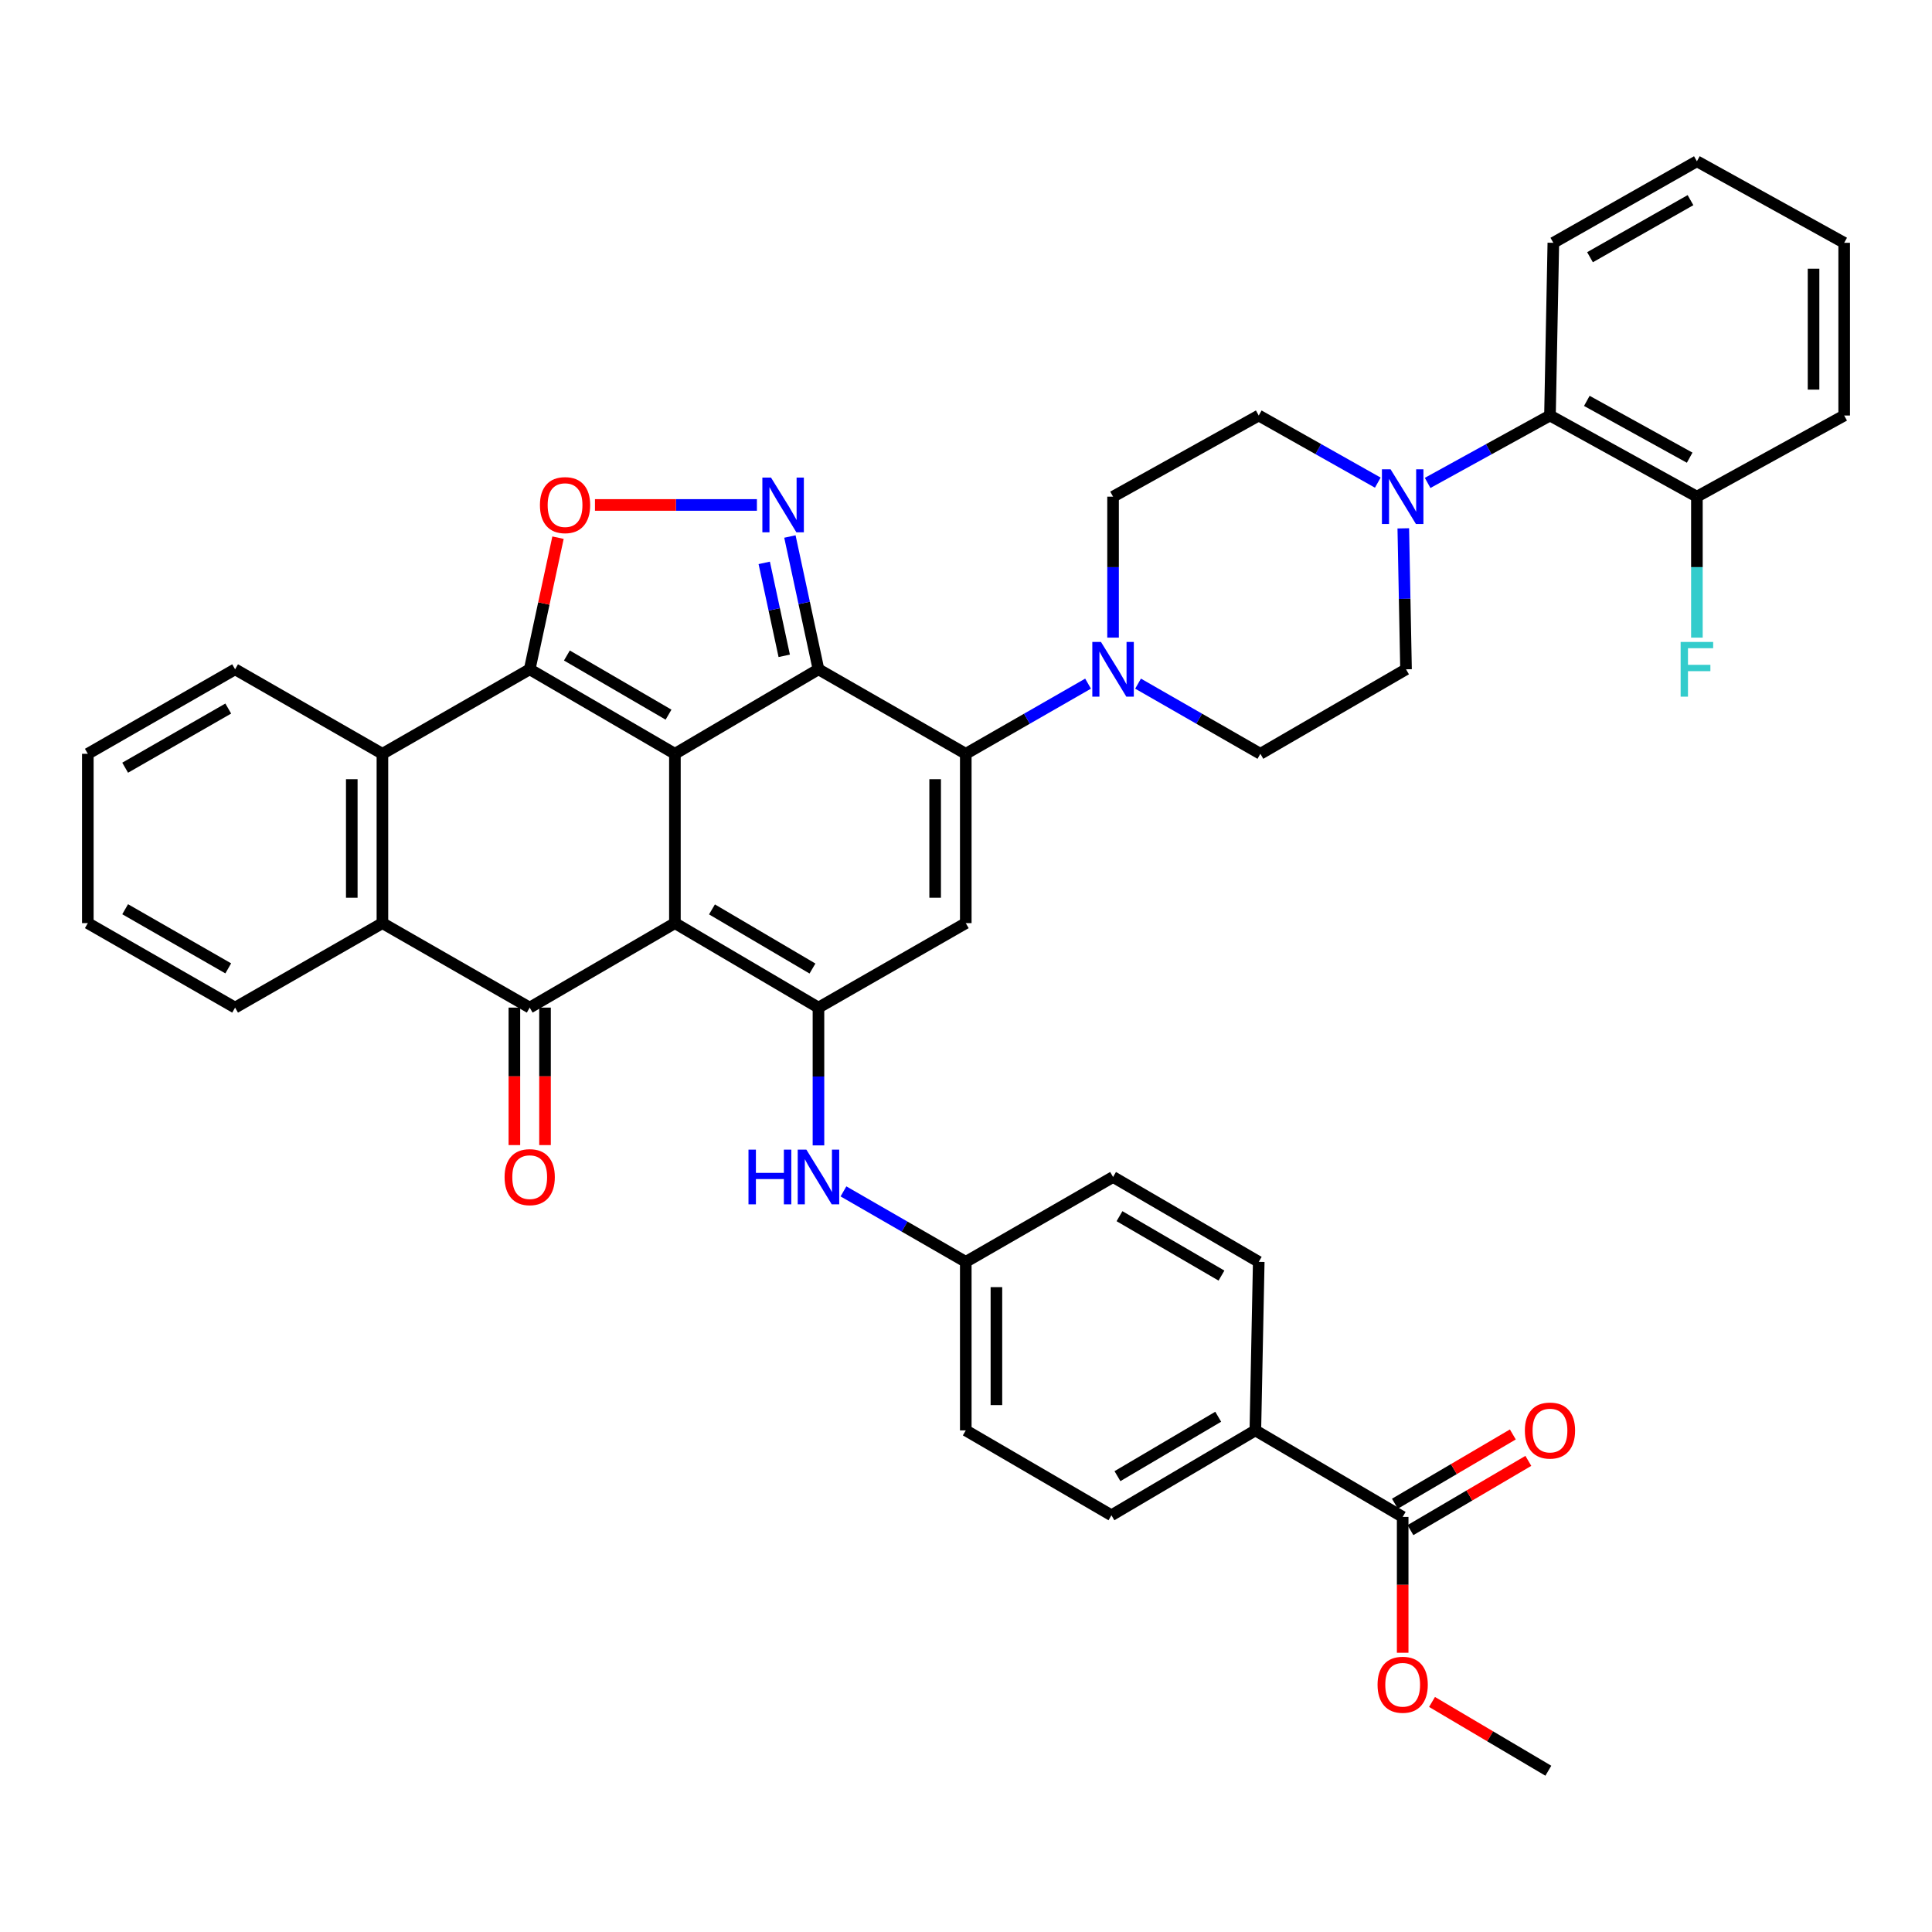 <?xml version='1.0' encoding='iso-8859-1'?>
<svg version='1.1' baseProfile='full'
              xmlns='http://www.w3.org/2000/svg'
                      xmlns:rdkit='http://www.rdkit.org/xml'
                      xmlns:xlink='http://www.w3.org/1999/xlink'
                  xml:space='preserve'
width='1000px' height='1000px' viewBox='0 0 1000 1000'>
<!-- END OF HEADER -->
<rect style='opacity:1.0;fill:#FFFFFF;stroke:none' width='1000' height='1000' x='0' y='0'> </rect>
<path class='bond-0' d='M 349.331,390.169 L 349.331,477.81' style='fill:none;fill-rule:evenodd;stroke:#000000;stroke-width:6px;stroke-linecap:butt;stroke-linejoin:miter;stroke-opacity:1' />
<path class='bond-1' d='M 349.331,390.169 L 423.635,346.432' style='fill:none;fill-rule:evenodd;stroke:#000000;stroke-width:6px;stroke-linecap:butt;stroke-linejoin:miter;stroke-opacity:1' />
<path class='bond-2' d='M 349.331,390.169 L 274.172,346.432' style='fill:none;fill-rule:evenodd;stroke:#000000;stroke-width:6px;stroke-linecap:butt;stroke-linejoin:miter;stroke-opacity:1' />
<path class='bond-2' d='M 346.032,369.904 L 293.421,339.288' style='fill:none;fill-rule:evenodd;stroke:#000000;stroke-width:6px;stroke-linecap:butt;stroke-linejoin:miter;stroke-opacity:1' />
<path class='bond-4' d='M 349.331,477.81 L 423.635,521.538' style='fill:none;fill-rule:evenodd;stroke:#000000;stroke-width:6px;stroke-linecap:butt;stroke-linejoin:miter;stroke-opacity:1' />
<path class='bond-4' d='M 368.518,470.704 L 420.531,501.313' style='fill:none;fill-rule:evenodd;stroke:#000000;stroke-width:6px;stroke-linecap:butt;stroke-linejoin:miter;stroke-opacity:1' />
<path class='bond-5' d='M 349.331,477.81 L 274.172,521.538' style='fill:none;fill-rule:evenodd;stroke:#000000;stroke-width:6px;stroke-linecap:butt;stroke-linejoin:miter;stroke-opacity:1' />
<path class='bond-3' d='M 423.635,346.432 L 499.885,390.169' style='fill:none;fill-rule:evenodd;stroke:#000000;stroke-width:6px;stroke-linecap:butt;stroke-linejoin:miter;stroke-opacity:1' />
<path class='bond-6' d='M 423.635,346.432 L 416.243,312.066' style='fill:none;fill-rule:evenodd;stroke:#000000;stroke-width:6px;stroke-linecap:butt;stroke-linejoin:miter;stroke-opacity:1' />
<path class='bond-6' d='M 416.243,312.066 L 408.852,277.699' style='fill:none;fill-rule:evenodd;stroke:#0000FF;stroke-width:6px;stroke-linecap:butt;stroke-linejoin:miter;stroke-opacity:1' />
<path class='bond-6' d='M 405.915,339.456 L 400.741,315.4' style='fill:none;fill-rule:evenodd;stroke:#000000;stroke-width:6px;stroke-linecap:butt;stroke-linejoin:miter;stroke-opacity:1' />
<path class='bond-6' d='M 400.741,315.4 L 395.567,291.343' style='fill:none;fill-rule:evenodd;stroke:#0000FF;stroke-width:6px;stroke-linecap:butt;stroke-linejoin:miter;stroke-opacity:1' />
<path class='bond-8' d='M 274.172,346.432 L 281.499,312.366' style='fill:none;fill-rule:evenodd;stroke:#000000;stroke-width:6px;stroke-linecap:butt;stroke-linejoin:miter;stroke-opacity:1' />
<path class='bond-8' d='M 281.499,312.366 L 288.826,278.299' style='fill:none;fill-rule:evenodd;stroke:#FF0000;stroke-width:6px;stroke-linecap:butt;stroke-linejoin:miter;stroke-opacity:1' />
<path class='bond-9' d='M 274.172,346.432 L 197.939,390.169' style='fill:none;fill-rule:evenodd;stroke:#000000;stroke-width:6px;stroke-linecap:butt;stroke-linejoin:miter;stroke-opacity:1' />
<path class='bond-7' d='M 499.885,390.169 L 499.885,477.81' style='fill:none;fill-rule:evenodd;stroke:#000000;stroke-width:6px;stroke-linecap:butt;stroke-linejoin:miter;stroke-opacity:1' />
<path class='bond-7' d='M 484.029,403.315 L 484.029,464.664' style='fill:none;fill-rule:evenodd;stroke:#000000;stroke-width:6px;stroke-linecap:butt;stroke-linejoin:miter;stroke-opacity:1' />
<path class='bond-11' d='M 499.885,390.169 L 531.534,372.012' style='fill:none;fill-rule:evenodd;stroke:#000000;stroke-width:6px;stroke-linecap:butt;stroke-linejoin:miter;stroke-opacity:1' />
<path class='bond-11' d='M 531.534,372.012 L 563.182,353.855' style='fill:none;fill-rule:evenodd;stroke:#0000FF;stroke-width:6px;stroke-linecap:butt;stroke-linejoin:miter;stroke-opacity:1' />
<path class='bond-13' d='M 423.635,521.538 L 423.635,557.196' style='fill:none;fill-rule:evenodd;stroke:#000000;stroke-width:6px;stroke-linecap:butt;stroke-linejoin:miter;stroke-opacity:1' />
<path class='bond-13' d='M 423.635,557.196 L 423.635,592.854' style='fill:none;fill-rule:evenodd;stroke:#0000FF;stroke-width:6px;stroke-linecap:butt;stroke-linejoin:miter;stroke-opacity:1' />
<path class='bond-42' d='M 423.635,521.538 L 499.885,477.81' style='fill:none;fill-rule:evenodd;stroke:#000000;stroke-width:6px;stroke-linecap:butt;stroke-linejoin:miter;stroke-opacity:1' />
<path class='bond-16' d='M 266.244,521.538 L 266.244,557.116' style='fill:none;fill-rule:evenodd;stroke:#000000;stroke-width:6px;stroke-linecap:butt;stroke-linejoin:miter;stroke-opacity:1' />
<path class='bond-16' d='M 266.244,557.116 L 266.244,592.694' style='fill:none;fill-rule:evenodd;stroke:#FF0000;stroke-width:6px;stroke-linecap:butt;stroke-linejoin:miter;stroke-opacity:1' />
<path class='bond-16' d='M 282.1,521.538 L 282.1,557.116' style='fill:none;fill-rule:evenodd;stroke:#000000;stroke-width:6px;stroke-linecap:butt;stroke-linejoin:miter;stroke-opacity:1' />
<path class='bond-16' d='M 282.1,557.116 L 282.1,592.694' style='fill:none;fill-rule:evenodd;stroke:#FF0000;stroke-width:6px;stroke-linecap:butt;stroke-linejoin:miter;stroke-opacity:1' />
<path class='bond-41' d='M 274.172,521.538 L 197.939,477.81' style='fill:none;fill-rule:evenodd;stroke:#000000;stroke-width:6px;stroke-linecap:butt;stroke-linejoin:miter;stroke-opacity:1' />
<path class='bond-40' d='M 391.777,261.364 L 349.864,261.364' style='fill:none;fill-rule:evenodd;stroke:#0000FF;stroke-width:6px;stroke-linecap:butt;stroke-linejoin:miter;stroke-opacity:1' />
<path class='bond-40' d='M 349.864,261.364 L 307.951,261.364' style='fill:none;fill-rule:evenodd;stroke:#FF0000;stroke-width:6px;stroke-linecap:butt;stroke-linejoin:miter;stroke-opacity:1' />
<path class='bond-10' d='M 197.939,390.169 L 197.939,477.81' style='fill:none;fill-rule:evenodd;stroke:#000000;stroke-width:6px;stroke-linecap:butt;stroke-linejoin:miter;stroke-opacity:1' />
<path class='bond-10' d='M 182.082,403.315 L 182.082,464.664' style='fill:none;fill-rule:evenodd;stroke:#000000;stroke-width:6px;stroke-linecap:butt;stroke-linejoin:miter;stroke-opacity:1' />
<path class='bond-31' d='M 197.939,390.169 L 121.688,346.432' style='fill:none;fill-rule:evenodd;stroke:#000000;stroke-width:6px;stroke-linecap:butt;stroke-linejoin:miter;stroke-opacity:1' />
<path class='bond-32' d='M 197.939,477.81 L 121.688,521.538' style='fill:none;fill-rule:evenodd;stroke:#000000;stroke-width:6px;stroke-linecap:butt;stroke-linejoin:miter;stroke-opacity:1' />
<path class='bond-18' d='M 576.119,330.038 L 576.119,293.556' style='fill:none;fill-rule:evenodd;stroke:#0000FF;stroke-width:6px;stroke-linecap:butt;stroke-linejoin:miter;stroke-opacity:1' />
<path class='bond-18' d='M 576.119,293.556 L 576.119,257.074' style='fill:none;fill-rule:evenodd;stroke:#000000;stroke-width:6px;stroke-linecap:butt;stroke-linejoin:miter;stroke-opacity:1' />
<path class='bond-19' d='M 589.056,353.853 L 620.713,372.011' style='fill:none;fill-rule:evenodd;stroke:#0000FF;stroke-width:6px;stroke-linecap:butt;stroke-linejoin:miter;stroke-opacity:1' />
<path class='bond-19' d='M 620.713,372.011 L 652.37,390.169' style='fill:none;fill-rule:evenodd;stroke:#000000;stroke-width:6px;stroke-linecap:butt;stroke-linejoin:miter;stroke-opacity:1' />
<path class='bond-12' d='M 726.34,273.468 L 727.049,309.95' style='fill:none;fill-rule:evenodd;stroke:#0000FF;stroke-width:6px;stroke-linecap:butt;stroke-linejoin:miter;stroke-opacity:1' />
<path class='bond-12' d='M 727.049,309.95 L 727.757,346.432' style='fill:none;fill-rule:evenodd;stroke:#000000;stroke-width:6px;stroke-linecap:butt;stroke-linejoin:miter;stroke-opacity:1' />
<path class='bond-14' d='M 738.938,249.958 L 770.601,232.515' style='fill:none;fill-rule:evenodd;stroke:#0000FF;stroke-width:6px;stroke-linecap:butt;stroke-linejoin:miter;stroke-opacity:1' />
<path class='bond-14' d='M 770.601,232.515 L 802.264,215.072' style='fill:none;fill-rule:evenodd;stroke:#000000;stroke-width:6px;stroke-linecap:butt;stroke-linejoin:miter;stroke-opacity:1' />
<path class='bond-44' d='M 713.144,249.813 L 682.334,232.443' style='fill:none;fill-rule:evenodd;stroke:#0000FF;stroke-width:6px;stroke-linecap:butt;stroke-linejoin:miter;stroke-opacity:1' />
<path class='bond-44' d='M 682.334,232.443 L 651.524,215.072' style='fill:none;fill-rule:evenodd;stroke:#000000;stroke-width:6px;stroke-linecap:butt;stroke-linejoin:miter;stroke-opacity:1' />
<path class='bond-24' d='M 436.575,616.661 L 468.23,634.898' style='fill:none;fill-rule:evenodd;stroke:#0000FF;stroke-width:6px;stroke-linecap:butt;stroke-linejoin:miter;stroke-opacity:1' />
<path class='bond-24' d='M 468.23,634.898 L 499.885,653.136' style='fill:none;fill-rule:evenodd;stroke:#000000;stroke-width:6px;stroke-linecap:butt;stroke-linejoin:miter;stroke-opacity:1' />
<path class='bond-22' d='M 802.264,215.072 L 878.312,257.074' style='fill:none;fill-rule:evenodd;stroke:#000000;stroke-width:6px;stroke-linecap:butt;stroke-linejoin:miter;stroke-opacity:1' />
<path class='bond-22' d='M 821.337,207.492 L 874.571,236.893' style='fill:none;fill-rule:evenodd;stroke:#000000;stroke-width:6px;stroke-linecap:butt;stroke-linejoin:miter;stroke-opacity:1' />
<path class='bond-33' d='M 802.264,215.072 L 804.008,125.678' style='fill:none;fill-rule:evenodd;stroke:#000000;stroke-width:6px;stroke-linecap:butt;stroke-linejoin:miter;stroke-opacity:1' />
<path class='bond-15' d='M 726.022,785.157 L 649.771,740.372' style='fill:none;fill-rule:evenodd;stroke:#000000;stroke-width:6px;stroke-linecap:butt;stroke-linejoin:miter;stroke-opacity:1' />
<path class='bond-23' d='M 730.037,791.993 L 760.553,774.068' style='fill:none;fill-rule:evenodd;stroke:#000000;stroke-width:6px;stroke-linecap:butt;stroke-linejoin:miter;stroke-opacity:1' />
<path class='bond-23' d='M 760.553,774.068 L 791.069,756.143' style='fill:none;fill-rule:evenodd;stroke:#FF0000;stroke-width:6px;stroke-linecap:butt;stroke-linejoin:miter;stroke-opacity:1' />
<path class='bond-23' d='M 722.006,778.321 L 752.522,760.396' style='fill:none;fill-rule:evenodd;stroke:#000000;stroke-width:6px;stroke-linecap:butt;stroke-linejoin:miter;stroke-opacity:1' />
<path class='bond-23' d='M 752.522,760.396 L 783.038,742.471' style='fill:none;fill-rule:evenodd;stroke:#FF0000;stroke-width:6px;stroke-linecap:butt;stroke-linejoin:miter;stroke-opacity:1' />
<path class='bond-27' d='M 726.022,785.157 L 726.022,820.305' style='fill:none;fill-rule:evenodd;stroke:#000000;stroke-width:6px;stroke-linecap:butt;stroke-linejoin:miter;stroke-opacity:1' />
<path class='bond-27' d='M 726.022,820.305 L 726.022,855.454' style='fill:none;fill-rule:evenodd;stroke:#FF0000;stroke-width:6px;stroke-linecap:butt;stroke-linejoin:miter;stroke-opacity:1' />
<path class='bond-17' d='M 649.771,740.372 L 575.273,784.302' style='fill:none;fill-rule:evenodd;stroke:#000000;stroke-width:6px;stroke-linecap:butt;stroke-linejoin:miter;stroke-opacity:1' />
<path class='bond-17' d='M 630.542,733.303 L 578.394,764.054' style='fill:none;fill-rule:evenodd;stroke:#000000;stroke-width:6px;stroke-linecap:butt;stroke-linejoin:miter;stroke-opacity:1' />
<path class='bond-45' d='M 649.771,740.372 L 651.524,653.136' style='fill:none;fill-rule:evenodd;stroke:#000000;stroke-width:6px;stroke-linecap:butt;stroke-linejoin:miter;stroke-opacity:1' />
<path class='bond-20' d='M 576.119,257.074 L 651.524,215.072' style='fill:none;fill-rule:evenodd;stroke:#000000;stroke-width:6px;stroke-linecap:butt;stroke-linejoin:miter;stroke-opacity:1' />
<path class='bond-21' d='M 652.37,390.169 L 727.757,346.432' style='fill:none;fill-rule:evenodd;stroke:#000000;stroke-width:6px;stroke-linecap:butt;stroke-linejoin:miter;stroke-opacity:1' />
<path class='bond-28' d='M 878.312,257.074 L 878.312,293.556' style='fill:none;fill-rule:evenodd;stroke:#000000;stroke-width:6px;stroke-linecap:butt;stroke-linejoin:miter;stroke-opacity:1' />
<path class='bond-28' d='M 878.312,293.556 L 878.312,330.038' style='fill:none;fill-rule:evenodd;stroke:#33CCCC;stroke-width:6px;stroke-linecap:butt;stroke-linejoin:miter;stroke-opacity:1' />
<path class='bond-34' d='M 878.312,257.074 L 954.545,215.072' style='fill:none;fill-rule:evenodd;stroke:#000000;stroke-width:6px;stroke-linecap:butt;stroke-linejoin:miter;stroke-opacity:1' />
<path class='bond-29' d='M 499.885,653.136 L 576.119,609.205' style='fill:none;fill-rule:evenodd;stroke:#000000;stroke-width:6px;stroke-linecap:butt;stroke-linejoin:miter;stroke-opacity:1' />
<path class='bond-30' d='M 499.885,653.136 L 499.885,740.372' style='fill:none;fill-rule:evenodd;stroke:#000000;stroke-width:6px;stroke-linecap:butt;stroke-linejoin:miter;stroke-opacity:1' />
<path class='bond-30' d='M 515.742,666.221 L 515.742,727.286' style='fill:none;fill-rule:evenodd;stroke:#000000;stroke-width:6px;stroke-linecap:butt;stroke-linejoin:miter;stroke-opacity:1' />
<path class='bond-25' d='M 651.524,653.136 L 576.119,609.205' style='fill:none;fill-rule:evenodd;stroke:#000000;stroke-width:6px;stroke-linecap:butt;stroke-linejoin:miter;stroke-opacity:1' />
<path class='bond-25' d='M 632.231,660.247 L 579.448,629.496' style='fill:none;fill-rule:evenodd;stroke:#000000;stroke-width:6px;stroke-linecap:butt;stroke-linejoin:miter;stroke-opacity:1' />
<path class='bond-26' d='M 575.273,784.302 L 499.885,740.372' style='fill:none;fill-rule:evenodd;stroke:#000000;stroke-width:6px;stroke-linecap:butt;stroke-linejoin:miter;stroke-opacity:1' />
<path class='bond-35' d='M 741.212,880.925 L 771.315,898.725' style='fill:none;fill-rule:evenodd;stroke:#FF0000;stroke-width:6px;stroke-linecap:butt;stroke-linejoin:miter;stroke-opacity:1' />
<path class='bond-35' d='M 771.315,898.725 L 801.418,916.526' style='fill:none;fill-rule:evenodd;stroke:#000000;stroke-width:6px;stroke-linecap:butt;stroke-linejoin:miter;stroke-opacity:1' />
<path class='bond-37' d='M 121.688,346.432 L 45.455,390.169' style='fill:none;fill-rule:evenodd;stroke:#000000;stroke-width:6px;stroke-linecap:butt;stroke-linejoin:miter;stroke-opacity:1' />
<path class='bond-37' d='M 118.143,366.746 L 64.78,397.362' style='fill:none;fill-rule:evenodd;stroke:#000000;stroke-width:6px;stroke-linecap:butt;stroke-linejoin:miter;stroke-opacity:1' />
<path class='bond-43' d='M 121.688,521.538 L 45.455,477.81' style='fill:none;fill-rule:evenodd;stroke:#000000;stroke-width:6px;stroke-linecap:butt;stroke-linejoin:miter;stroke-opacity:1' />
<path class='bond-43' d='M 118.142,501.225 L 64.779,470.615' style='fill:none;fill-rule:evenodd;stroke:#000000;stroke-width:6px;stroke-linecap:butt;stroke-linejoin:miter;stroke-opacity:1' />
<path class='bond-38' d='M 804.008,125.678 L 878.312,83.474' style='fill:none;fill-rule:evenodd;stroke:#000000;stroke-width:6px;stroke-linecap:butt;stroke-linejoin:miter;stroke-opacity:1' />
<path class='bond-38' d='M 822.985,133.135 L 874.998,103.592' style='fill:none;fill-rule:evenodd;stroke:#000000;stroke-width:6px;stroke-linecap:butt;stroke-linejoin:miter;stroke-opacity:1' />
<path class='bond-46' d='M 954.545,215.072 L 954.545,125.678' style='fill:none;fill-rule:evenodd;stroke:#000000;stroke-width:6px;stroke-linecap:butt;stroke-linejoin:miter;stroke-opacity:1' />
<path class='bond-46' d='M 938.689,201.663 L 938.689,139.087' style='fill:none;fill-rule:evenodd;stroke:#000000;stroke-width:6px;stroke-linecap:butt;stroke-linejoin:miter;stroke-opacity:1' />
<path class='bond-36' d='M 45.455,477.81 L 45.455,390.169' style='fill:none;fill-rule:evenodd;stroke:#000000;stroke-width:6px;stroke-linecap:butt;stroke-linejoin:miter;stroke-opacity:1' />
<path class='bond-39' d='M 878.312,83.474 L 954.545,125.678' style='fill:none;fill-rule:evenodd;stroke:#000000;stroke-width:6px;stroke-linecap:butt;stroke-linejoin:miter;stroke-opacity:1' />
<path  class='atom-7' d='M 399.078 247.204
L 408.358 262.204
Q 409.278 263.684, 410.758 266.364
Q 412.238 269.044, 412.318 269.204
L 412.318 247.204
L 416.078 247.204
L 416.078 275.524
L 412.198 275.524
L 402.238 259.124
Q 401.078 257.204, 399.838 255.004
Q 398.638 252.804, 398.278 252.124
L 398.278 275.524
L 394.598 275.524
L 394.598 247.204
L 399.078 247.204
' fill='#0000FF'/>
<path  class='atom-9' d='M 279.468 261.444
Q 279.468 254.644, 282.828 250.844
Q 286.188 247.044, 292.468 247.044
Q 298.748 247.044, 302.108 250.844
Q 305.468 254.644, 305.468 261.444
Q 305.468 268.324, 302.068 272.244
Q 298.668 276.124, 292.468 276.124
Q 286.228 276.124, 282.828 272.244
Q 279.468 268.364, 279.468 261.444
M 292.468 272.924
Q 296.788 272.924, 299.108 270.044
Q 301.468 267.124, 301.468 261.444
Q 301.468 255.884, 299.108 253.084
Q 296.788 250.244, 292.468 250.244
Q 288.148 250.244, 285.788 253.044
Q 283.468 255.844, 283.468 261.444
Q 283.468 267.164, 285.788 270.044
Q 288.148 272.924, 292.468 272.924
' fill='#FF0000'/>
<path  class='atom-12' d='M 569.859 332.272
L 579.139 347.272
Q 580.059 348.752, 581.539 351.432
Q 583.019 354.112, 583.099 354.272
L 583.099 332.272
L 586.859 332.272
L 586.859 360.592
L 582.979 360.592
L 573.019 344.192
Q 571.859 342.272, 570.619 340.072
Q 569.419 337.872, 569.059 337.192
L 569.059 360.592
L 565.379 360.592
L 565.379 332.272
L 569.859 332.272
' fill='#0000FF'/>
<path  class='atom-13' d='M 719.762 242.914
L 729.042 257.914
Q 729.962 259.394, 731.442 262.074
Q 732.922 264.754, 733.002 264.914
L 733.002 242.914
L 736.762 242.914
L 736.762 271.234
L 732.882 271.234
L 722.922 254.834
Q 721.762 252.914, 720.522 250.714
Q 719.322 248.514, 718.962 247.834
L 718.962 271.234
L 715.282 271.234
L 715.282 242.914
L 719.762 242.914
' fill='#0000FF'/>
<path  class='atom-14' d='M 387.415 595.045
L 391.255 595.045
L 391.255 607.085
L 405.735 607.085
L 405.735 595.045
L 409.575 595.045
L 409.575 623.365
L 405.735 623.365
L 405.735 610.285
L 391.255 610.285
L 391.255 623.365
L 387.415 623.365
L 387.415 595.045
' fill='#0000FF'/>
<path  class='atom-14' d='M 417.375 595.045
L 426.655 610.045
Q 427.575 611.525, 429.055 614.205
Q 430.535 616.885, 430.615 617.045
L 430.615 595.045
L 434.375 595.045
L 434.375 623.365
L 430.495 623.365
L 420.535 606.965
Q 419.375 605.045, 418.135 602.845
Q 416.935 600.645, 416.575 599.965
L 416.575 623.365
L 412.895 623.365
L 412.895 595.045
L 417.375 595.045
' fill='#0000FF'/>
<path  class='atom-17' d='M 261.172 609.285
Q 261.172 602.485, 264.532 598.685
Q 267.892 594.885, 274.172 594.885
Q 280.452 594.885, 283.812 598.685
Q 287.172 602.485, 287.172 609.285
Q 287.172 616.165, 283.772 620.085
Q 280.372 623.965, 274.172 623.965
Q 267.932 623.965, 264.532 620.085
Q 261.172 616.205, 261.172 609.285
M 274.172 620.765
Q 278.492 620.765, 280.812 617.885
Q 283.172 614.965, 283.172 609.285
Q 283.172 603.725, 280.812 600.925
Q 278.492 598.085, 274.172 598.085
Q 269.852 598.085, 267.492 600.885
Q 265.172 603.685, 265.172 609.285
Q 265.172 615.005, 267.492 617.885
Q 269.852 620.765, 274.172 620.765
' fill='#FF0000'/>
<path  class='atom-24' d='M 789.264 740.452
Q 789.264 733.652, 792.624 729.852
Q 795.984 726.052, 802.264 726.052
Q 808.544 726.052, 811.904 729.852
Q 815.264 733.652, 815.264 740.452
Q 815.264 747.332, 811.864 751.252
Q 808.464 755.132, 802.264 755.132
Q 796.024 755.132, 792.624 751.252
Q 789.264 747.372, 789.264 740.452
M 802.264 751.932
Q 806.584 751.932, 808.904 749.052
Q 811.264 746.132, 811.264 740.452
Q 811.264 734.892, 808.904 732.092
Q 806.584 729.252, 802.264 729.252
Q 797.944 729.252, 795.584 732.052
Q 793.264 734.852, 793.264 740.452
Q 793.264 746.172, 795.584 749.052
Q 797.944 751.932, 802.264 751.932
' fill='#FF0000'/>
<path  class='atom-28' d='M 713.022 872.023
Q 713.022 865.223, 716.382 861.423
Q 719.742 857.623, 726.022 857.623
Q 732.302 857.623, 735.662 861.423
Q 739.022 865.223, 739.022 872.023
Q 739.022 878.903, 735.622 882.823
Q 732.222 886.703, 726.022 886.703
Q 719.782 886.703, 716.382 882.823
Q 713.022 878.943, 713.022 872.023
M 726.022 883.503
Q 730.342 883.503, 732.662 880.623
Q 735.022 877.703, 735.022 872.023
Q 735.022 866.463, 732.662 863.663
Q 730.342 860.823, 726.022 860.823
Q 721.702 860.823, 719.342 863.623
Q 717.022 866.423, 717.022 872.023
Q 717.022 877.743, 719.342 880.623
Q 721.702 883.503, 726.022 883.503
' fill='#FF0000'/>
<path  class='atom-29' d='M 869.892 332.272
L 886.732 332.272
L 886.732 335.512
L 873.692 335.512
L 873.692 344.112
L 885.292 344.112
L 885.292 347.392
L 873.692 347.392
L 873.692 360.592
L 869.892 360.592
L 869.892 332.272
' fill='#33CCCC'/>
</svg>
